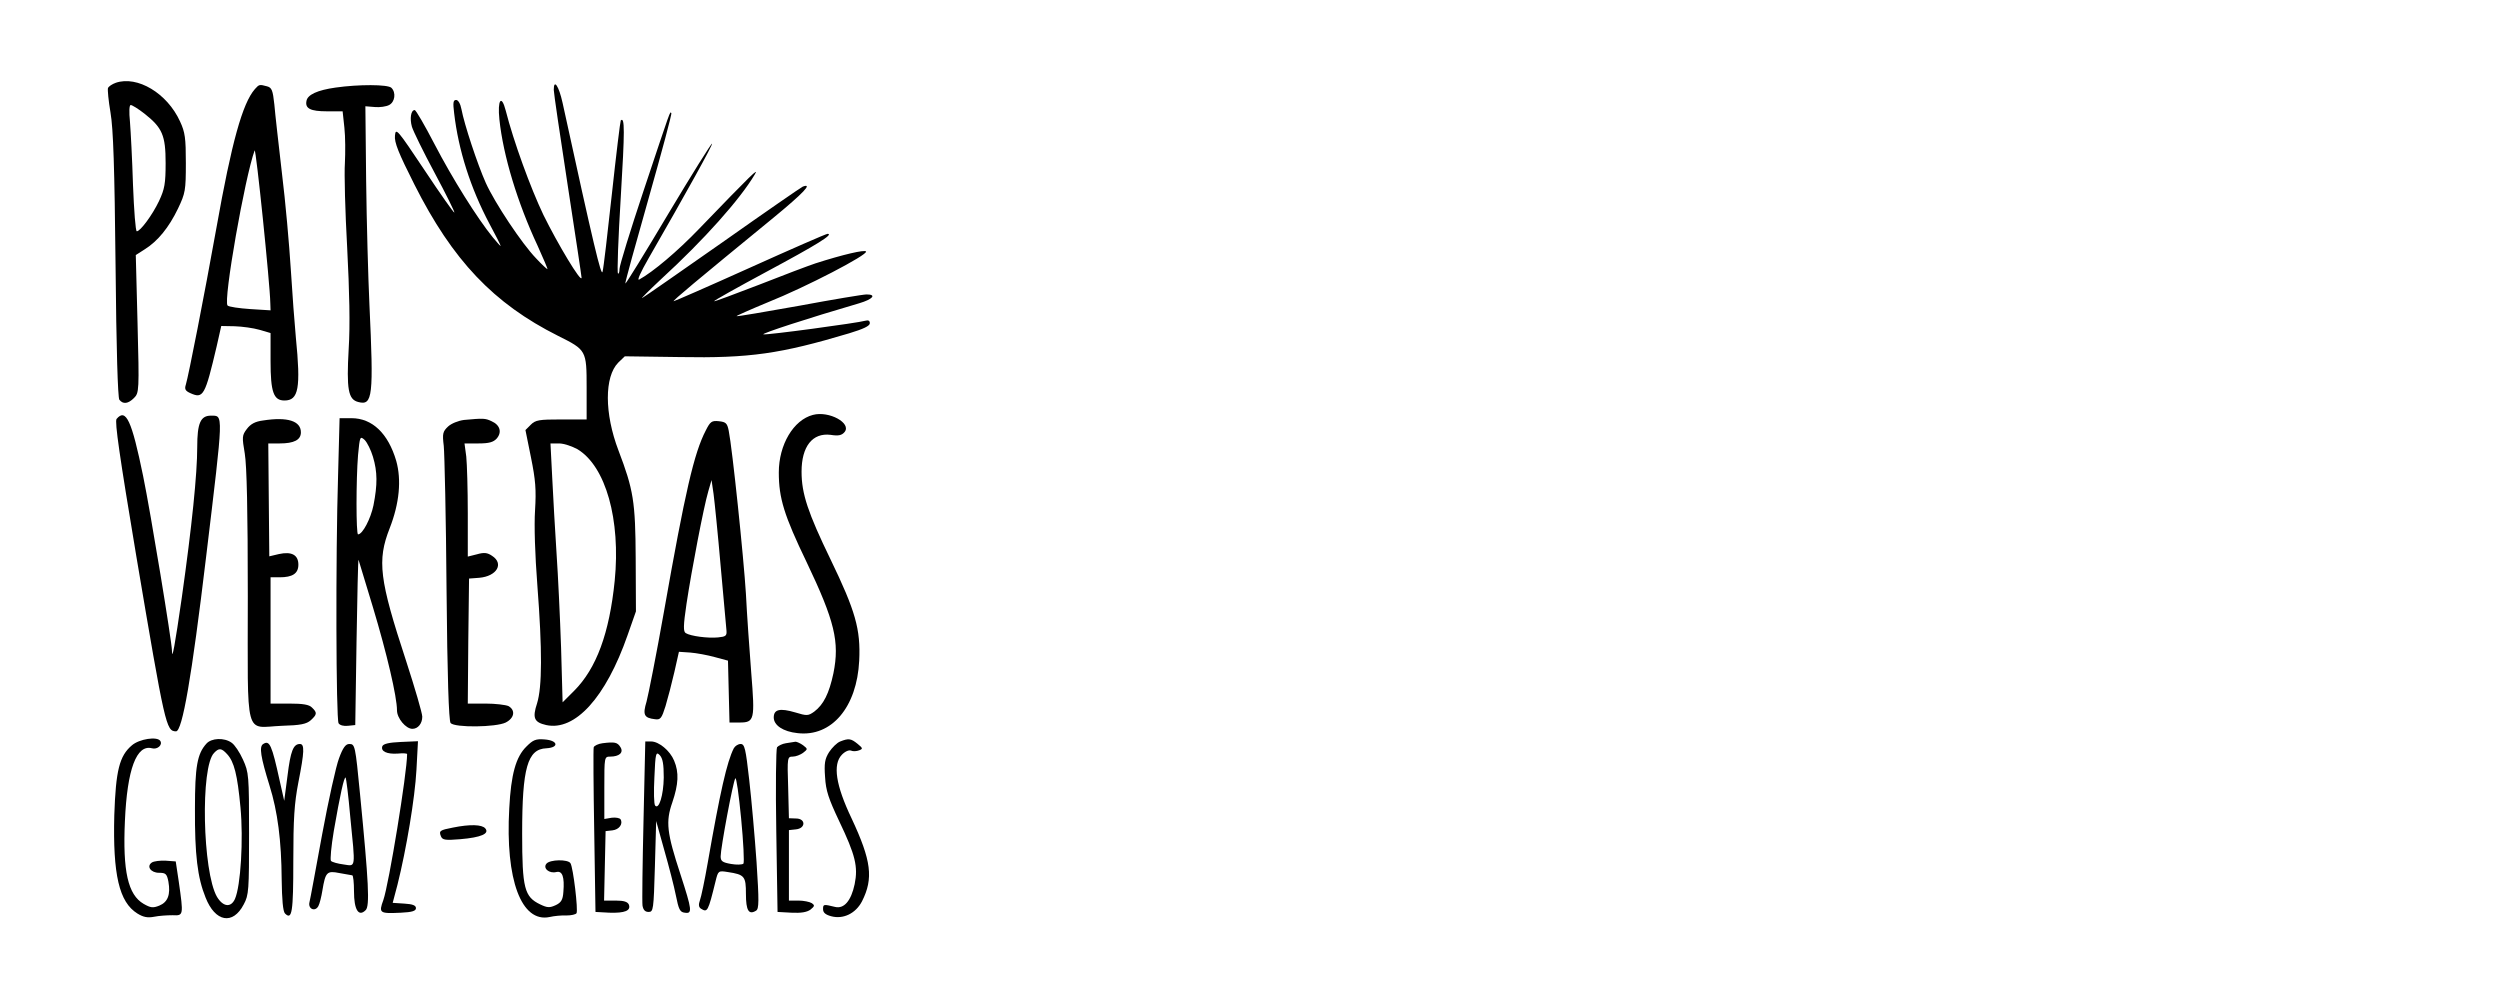 <svg width="1137" height="447" viewBox="0 0 1137 447" fill="none" xmlns="http://www.w3.org/2000/svg">
<rect width="1137" height="447" fill="white"/>
<path d="M52.67 37.649C51.06 38.224 49.45 39.257 49.105 40.061C48.876 40.865 49.336 45.805 50.255 51.203C51.52 58.44 52.096 76.244 52.556 120.697C52.901 159.061 53.59 180.886 54.281 181.805C56.005 183.987 58.306 183.642 60.95 181.001C63.251 178.703 63.365 177.784 62.56 147.23L61.755 115.987L65.895 113.345C71.76 109.669 76.82 103.467 80.96 94.852C84.296 87.845 84.525 86.582 84.525 74.176C84.525 62.805 84.18 60.163 81.88 55.224C76.016 42.359 62.446 34.318 52.67 37.649ZM65.665 51.663C73.831 58.095 75.326 61.541 75.326 74.176C75.326 83.48 74.865 86.007 72.335 91.406C69.346 97.724 63.825 105.19 62.215 105.19C61.641 105.19 60.95 95.771 60.49 84.169C60.145 72.683 59.456 59.818 59.111 55.453C58.651 50.859 58.766 47.757 59.456 47.757C60.031 47.757 62.906 49.48 65.665 51.663Z" fill="black"/>
<path d="M115.92 40.521C110.285 46.953 105.34 64.757 98.441 103.582C92.805 134.94 85.79 170.663 84.525 174.913C83.835 176.98 84.296 177.785 86.596 178.818C92.46 181.46 93.266 179.967 98.555 157.453L100.625 148.264L106.72 148.379C110.17 148.494 115.23 149.183 117.99 149.987L123.05 151.48V164.23C123.05 178.359 124.43 182.149 129.375 182.149C135.815 182.149 136.85 176.521 134.55 153.433C133.975 147.46 132.94 133.447 132.25 122.42C131.56 111.393 129.835 91.751 128.225 78.771C126.73 65.791 125.12 51.778 124.775 47.528C124.085 41.095 123.625 39.832 121.44 39.258C117.99 38.339 117.875 38.339 115.92 40.521ZM122.935 137.812L123.05 141.143L113.85 140.568C108.675 140.224 104.075 139.535 103.5 138.96C101.43 136.893 111.435 80.264 115.805 68.433C116.38 66.94 122.82 129.312 122.935 137.812Z" fill="black"/>
<path d="M152.605 39.831C144.44 40.98 139.84 43.047 139.38 45.919C138.69 49.365 141.22 50.628 148.695 50.628H155.825L156.63 58.094C157.09 62.23 157.09 69.466 156.86 74.176C156.515 78.885 156.975 96.23 157.895 112.655C158.93 132.757 159.275 147.804 158.585 158.601C157.55 177.095 158.355 181.689 162.955 182.838C169.51 184.561 169.97 180.426 168.015 138.5C167.44 126.209 166.75 100.824 166.52 82.216L166.175 48.331L170.43 48.676C172.73 48.905 175.72 48.446 176.985 47.757C179.63 46.378 180.205 42.128 178.02 39.946C176.41 38.338 162.955 38.338 152.605 39.831Z" fill="black"/>
<path d="M251.85 40.865C251.85 42.244 254.725 61.656 258.175 84.169C261.625 106.683 264.5 125.636 264.5 126.325C264.385 128.852 253.69 111.048 247.135 97.724C241.27 85.433 233.565 64.298 230 50.284C228.045 42.703 226.205 45.46 227.125 54.305C228.85 70.845 235.405 92.325 244.49 111.737C247.135 117.595 249.205 122.419 248.975 122.419C248.745 122.419 246.33 120.237 243.8 117.48C237.36 110.818 225.055 92.325 220.915 83.136C217.12 74.636 211.14 56.487 209.875 49.71C209.415 47.183 208.38 45.46 207.46 45.46C206.08 45.46 205.965 46.724 206.54 51.433C208.495 68.318 214.015 85.548 222.525 101.629C225.4 106.913 227.7 111.507 227.7 111.852C227.7 112.082 226.09 110.359 224.135 107.947C217.005 99.217 205.62 80.953 197.685 65.676C193.2 57.061 189.175 50.055 188.6 50.055C186.875 50.055 186.3 53.96 187.335 57.636C187.91 59.588 192.51 69.007 197.685 78.656C202.86 88.305 206.885 96.46 206.655 96.69C206.425 96.919 200.33 88.305 193.085 77.392C180.665 58.784 179.975 57.98 179.63 61.656C179.285 64.757 181.24 69.582 188.485 83.94C205.85 118.399 224.48 138.041 253.805 152.744C266.685 159.176 266.8 159.291 266.8 176.291V190.764H255.3C245.18 190.764 243.57 190.994 241.385 193.176L238.97 195.588L241.5 208.109C243.57 218.332 243.915 222.697 243.34 232.115C242.88 239.007 243.34 252.561 244.375 266.001C246.675 295.98 246.56 312.406 244.26 319.872C242.075 326.534 242.88 328.487 248.4 329.751C261.51 332.622 275.54 317.23 285.43 288.859L289.225 278.061L289.11 253.94C288.995 228.095 288.075 222.697 281.29 204.892C274.85 188.007 274.85 171.352 281.175 164.919L284.165 162.048L309.12 162.392C341.09 162.967 355.005 160.899 386.17 151.595C392.61 149.642 395.6 148.264 395.6 147.001C395.6 145.852 394.91 145.507 393.645 145.852C390.08 146.886 348.45 152.514 347.185 152.055C346.15 151.71 367.195 144.818 390.77 137.926C396.98 136.088 398.82 133.906 394.105 133.906C392.61 133.906 378.81 136.203 363.4 139.075C347.99 141.832 335.225 144.014 334.995 143.784C334.765 143.669 341.205 140.798 349.255 137.467C366.505 130.575 394.795 115.872 393.875 114.379C393.3 113.46 383.41 115.757 370.875 119.778C367.77 120.811 356.155 125.176 345.115 129.541C334.075 133.791 324.875 137.237 324.76 137.007C324.53 136.778 335.225 130.805 348.45 123.683C371.565 111.278 379.385 106.453 376.395 106.338C375.705 106.338 359.72 113.345 340.86 121.845C322 130.345 306.475 137.122 306.36 137.007C306.015 136.663 315.905 128.392 351.67 99.102C365.355 87.845 369.84 83.136 365.125 84.859C364.32 85.203 347.875 96.575 328.67 110.129C309.465 123.568 293.02 135.055 292.1 135.514C291.18 136.088 295.09 132.183 300.725 126.899C320.275 108.98 336.605 90.602 343.275 79.345C345.345 75.899 342.125 79.001 318.09 103.926C308.085 114.379 296.815 123.798 290.72 127.129C289.57 127.703 291.295 123.913 294.975 117.48C312.225 87.501 324.3 65.676 323.84 65.332C323.61 64.987 314.64 79.345 304.06 97.034C293.48 114.838 284.625 129.197 284.395 128.967C284.165 128.737 288.995 111.278 294.975 90.257C300.955 69.122 305.67 51.663 305.325 51.433C304.635 50.744 305.44 48.561 292.675 86.811C286.695 104.73 281.75 120.811 281.75 122.305C281.75 123.798 281.405 124.717 281.06 124.372C280.6 124.028 281.175 108.406 282.325 89.683C284.165 59.244 284.165 53.041 282.325 54.764C282.095 55.109 280.255 70.041 278.3 88.075C276.345 105.994 274.505 121.96 274.045 123.568C273.47 126.095 270.02 111.737 255.875 46.838C254.15 39.028 251.85 35.697 251.85 40.865ZM262.66 204.318C275.54 212.129 282.325 236.365 279.565 264.163C277.15 287.94 271.285 304.021 261.05 314.244L255.875 319.413L255.185 294.717C254.725 281.163 253.805 261.751 253.115 251.642C252.425 241.534 251.62 226.142 251.16 217.413L250.355 201.676H254.265C256.45 201.676 260.13 202.94 262.66 204.318Z" fill="black"/>
<path d="M369.725 188.696C360.87 190.993 354.2 202.25 354.2 214.885C354.2 226.601 356.615 234.412 366.85 255.662C379.615 282.426 381.915 291.96 379.04 306.203C377.085 315.392 374.555 320.446 370.3 323.662C367.54 325.615 366.965 325.615 361.675 324.007C354.66 321.939 351.9 322.628 351.9 326.304C351.9 329.865 356.155 332.737 362.71 333.426C378.235 335.264 389.735 321.595 390.77 300.46C391.46 286.216 389.045 277.831 377.775 254.514C367.425 233.149 364.55 224.534 364.55 214.541C364.55 203.054 369.495 196.737 377.775 197.77C381.34 198.345 382.835 198 384.1 196.507C387.435 192.487 377.085 186.743 369.725 188.696Z" fill="black"/>
<path d="M53.016 190.534C52.096 191.683 54.396 207.534 61.986 252.906C75.096 330.44 75.556 332.507 80.041 332.622C82.916 332.622 87.171 308.156 93.726 253.365C101.776 186.399 101.661 189.156 95.911 189.041C91.196 189.041 89.701 192.487 89.701 203.284C89.701 215.575 87.286 239.237 82.686 271.744C79.581 293.338 78.201 301.034 78.201 295.865C78.201 292.075 68.541 233.264 65.091 216.494C59.916 191.223 57.271 185.48 53.016 190.534Z" fill="black"/>
<path d="M119.716 191.224C116.036 191.683 113.966 192.832 112.241 195.129C110.056 198.001 110.056 198.805 111.321 206.271C112.241 211.784 112.701 232.116 112.701 271.17C112.701 337.447 110.976 330.784 128.226 330.095C136.736 329.866 139.381 329.291 141.336 327.568C144.211 324.926 144.326 324.122 141.911 321.825C140.646 320.447 137.771 319.987 131.561 319.987H123.051V291.271V262.555H127.191C133.056 262.555 135.701 260.832 135.701 256.812C135.701 252.332 132.596 250.724 126.846 251.987L122.476 253.021L122.246 227.291L122.016 201.676H127.191C133.746 201.676 136.851 200.068 136.851 196.622C136.851 191.453 130.756 189.501 119.716 191.224Z" fill="black"/>
<path d="M153.755 216.264C152.605 253.021 152.835 327.109 153.985 328.947C154.56 329.866 156.4 330.325 158.24 330.095L161.575 329.751L162.15 291.845C162.495 270.94 162.84 254.284 163.07 254.629C163.185 254.974 166.175 264.737 169.625 276.224C175.95 297.244 180.55 316.886 180.55 323.088C180.55 326.649 184.575 331.474 187.565 331.474C190.095 331.474 192.05 329.061 192.05 325.96C192.05 324.352 188.715 312.98 184.69 300.575C172.5 263.474 171.465 254.974 177.215 240.271C181.7 228.784 182.62 218.217 180.205 209.602C176.525 197.082 169.28 190.19 159.85 190.19H154.445L153.755 216.264ZM169.625 207.764C171.695 214.656 171.695 220.399 169.855 229.818C168.59 235.906 164.91 243.028 162.84 243.028C161.92 243.028 161.92 218.102 162.84 206.96C163.645 198.46 163.76 198.23 165.83 200.068C166.98 201.217 168.705 204.663 169.625 207.764Z" fill="black"/>
<path d="M211.025 190.993C208.38 191.338 205.275 192.601 203.78 193.98C201.365 196.277 201.135 197.196 201.825 202.824C202.17 206.27 202.86 235.79 203.09 268.297C203.435 307.811 204.125 327.797 204.93 328.831C206.77 331.013 225.63 330.784 230 328.601C234.025 326.534 234.485 322.973 231.265 321.135C230 320.561 225.285 319.986 220.8 319.986H212.75L212.98 291.5L213.325 263.128L217.925 262.784C225.975 262.094 229.31 256.351 223.79 252.79C221.605 251.297 220.11 251.182 216.89 252.101L212.75 253.135V233.493C212.75 222.581 212.405 210.98 212.06 207.648L211.255 201.676H217.58C222.41 201.676 224.365 201.101 225.86 199.493C228.39 196.621 227.47 193.29 223.56 191.567C220.685 190.189 219.765 190.189 211.025 190.993Z" fill="black"/>
<path d="M320.965 195.818C315.675 206.041 311.65 223.27 301.99 278.061C298.54 297.588 294.86 316.081 294.055 319.068C292.215 325.156 292.905 326.534 297.965 327.108C300.38 327.453 300.955 326.649 302.68 321.135C303.715 317.689 305.555 310.683 306.705 305.629L308.775 296.439L313.95 296.784C316.825 297.014 321.77 297.933 325.105 298.852L331.085 300.46L331.43 314.588L331.775 328.602H336.26C343.16 328.602 343.39 327.453 341.665 305.973C340.86 295.635 339.71 279.554 339.25 270.135C338.215 253.365 333.04 203.858 331.43 195.933C330.74 192.487 330.165 191.912 326.945 191.568C323.725 191.223 323.035 191.683 320.965 195.818ZM327.75 257.385C329.015 271.858 330.28 285.068 330.395 286.676C330.625 289.203 330.05 289.548 326.6 289.892C322 290.352 314.065 289.318 311.88 287.939C310.73 287.25 310.73 284.723 312.225 274.615C314.525 259.338 320.045 230.507 322.115 223.5L323.61 218.331L324.53 224.649C324.99 228.095 326.485 242.798 327.75 257.385Z" fill="black"/>
<path d="M60.03 338.94C54.28 343.764 52.67 350.426 51.98 370.757C51.29 397.75 54.165 410.271 62.445 415.44C65.205 417.163 67.16 417.507 70.15 416.933C72.335 416.473 76.13 416.244 78.545 416.244C83.49 416.473 83.49 416.359 81.305 400.967L79.925 391.777L75.325 391.433C72.795 391.318 70.035 391.663 69.115 392.237C66.47 393.96 68.54 396.946 72.335 396.946C75.325 396.946 75.9 397.406 76.59 400.967C77.625 406.825 76.36 410.271 72.45 411.879C69.575 413.027 68.54 412.913 65.32 411.075C58.19 406.94 55.775 396.257 56.81 373.399C57.845 349.737 62.1 338.48 69.115 340.318C71.53 341.007 74.06 338.825 72.91 336.987C71.53 334.804 63.365 336.068 60.03 338.94Z" fill="black"/>
<path d="M93.84 338.25C89.7 342.845 88.665 348.703 88.665 367.656C88.55 388.791 89.815 399.129 93.495 408.203C97.865 419.345 105.915 420.838 110.86 411.304C113.16 407.054 113.275 404.872 113.275 379.142C113.275 352.494 113.16 351.345 110.515 345.487C109.02 342.156 106.72 338.71 105.34 337.791C102.005 335.379 96.14 335.608 93.84 338.25ZM103.27 342.96C106.49 346.406 107.985 352.379 109.365 367.196C110.745 381.669 109.48 403.034 106.835 408.892C104.995 412.912 101.43 412.453 98.67 407.858C92.115 396.487 91.08 348.588 97.405 342.385C99.59 340.088 100.74 340.203 103.27 342.96Z" fill="black"/>
<path d="M239.431 339.514C234.601 344.224 232.416 352.149 231.611 367.656C229.771 400.163 237.131 419.805 250.011 417.048C251.966 416.588 255.416 416.244 257.601 416.359C259.786 416.359 261.856 415.899 262.201 415.325C263.006 414.061 260.706 394.534 259.441 392.582C258.291 390.744 250.126 390.859 248.516 392.811C246.791 394.879 249.781 397.406 253.001 396.602C255.761 395.913 256.796 398.784 256.221 405.676C255.991 409.237 255.186 410.501 252.771 411.649C250.011 412.913 248.976 412.913 245.641 411.305C238.511 407.859 237.476 404.068 237.476 379.143C237.476 349.163 239.891 340.663 248.516 340.318C254.381 339.974 253.806 336.757 247.711 336.298C243.686 335.953 242.421 336.528 239.431 339.514Z" fill="black"/>
<path d="M382.145 337.217C380.65 337.791 378.465 339.974 377.085 342.041C375.13 345.143 374.785 347.21 375.245 353.413C375.59 359.616 376.855 363.291 381.685 373.514C389.045 388.906 390.31 394.19 388.7 402.116C387.09 409.697 383.87 413.487 379.73 412.453C374.555 411.19 374.325 411.19 374.325 413.487C374.325 415.095 375.475 416.014 378.005 416.703C383.525 418.197 389.16 415.44 392.035 409.926C397.325 399.474 396.29 391.433 387.32 372.251C380.075 357.089 378.695 347.67 382.835 343.305C384.215 341.812 386.055 341.008 386.975 341.352C387.895 341.812 389.62 341.697 390.77 341.237C392.495 340.548 392.495 340.318 389.965 338.251C386.975 335.839 385.94 335.724 382.145 337.217Z" fill="black"/>
<path d="M119.715 338.365C117.76 339.514 118.565 344.338 122.59 357.318C126.27 369.034 127.995 382.358 128.11 400.047C128.225 409.007 128.685 414.52 129.605 415.439C132.825 418.656 133.4 414.98 133.4 391.433C133.4 372.365 133.86 365.358 135.7 355.824C138.46 341.811 138.575 338.365 136.39 338.365C133.4 338.365 132.135 341.581 130.755 352.838L129.26 364.21L127.19 355.02C123.625 338.71 122.59 336.527 119.715 338.365Z" fill="black"/>
<path d="M173.881 339.399C173.076 341.697 175.951 343.075 180.896 342.73C183.196 342.501 185.151 342.616 185.151 342.96C185.151 351.46 176.871 402.116 174.341 409.352C172.156 415.325 172.616 415.555 182.391 415.095C187.451 414.866 189.176 414.291 189.176 413.028C189.176 411.764 187.681 411.19 183.886 410.96L178.596 410.616L180.781 402.345C184.806 386.264 188.716 362.947 189.406 350.082L190.096 337.102L182.276 337.447C177.101 337.676 174.341 338.251 173.881 339.399Z" fill="black"/>
<path d="M274.045 338.02C272.09 338.25 270.25 339.169 270.02 339.858C269.79 340.662 269.905 357.777 270.25 377.993L270.825 414.75L277.15 415.094C284.165 415.324 287.04 414.176 286.005 411.419C285.43 410.155 283.82 409.581 280.025 409.581H274.735L275.08 393.73L275.425 377.993L278.53 377.649C281.635 377.304 283.475 374.662 282.21 372.594C281.75 372.02 280.025 371.676 278.185 371.905L274.85 372.48V358.236C274.85 344.338 274.85 344.108 277.495 344.108C281.635 344.108 283.705 342.27 282.21 339.858C280.83 337.561 279.565 337.331 274.045 338.02Z" fill="black"/>
<path d="M292.675 373.054C292.215 392.811 291.985 410.27 292.215 411.878C292.56 413.831 293.365 414.75 294.975 414.75C297.16 414.75 297.275 413.831 297.85 394.074L298.425 373.398L302.105 386.608C304.175 393.844 306.59 403.148 307.395 407.284C308.66 413.601 309.235 414.865 311.42 415.094C314.985 415.669 314.755 413.946 309.465 397.635C303.255 378.682 302.68 373.743 305.785 364.898C308.545 356.743 308.89 351.344 306.59 345.946C304.75 341.466 299.69 337.216 296.125 337.216H293.48L292.675 373.054ZM301.875 353.642C301.76 361.682 299.69 368.344 297.965 366.392C297.39 365.817 297.275 359.959 297.62 353.527C298.08 342.5 298.31 341.696 300.035 343.419C301.415 344.912 301.875 347.439 301.875 353.642Z" fill="black"/>
<path d="M357.421 338.021C355.811 338.25 353.971 339.169 353.396 339.858C352.936 340.662 352.706 357.777 353.051 377.994L353.626 414.75L359.951 415.095C364.321 415.325 366.966 414.865 368.576 413.717C370.531 412.108 370.646 411.764 369.151 410.73C368.231 410.156 365.471 409.581 363.171 409.581H358.801V393.615V377.534L362.021 377.19C366.506 376.73 366.506 372.25 362.021 372.25L358.801 372.135L358.456 358.122C357.996 344.453 358.111 344.108 360.526 344.108C361.906 344.108 363.976 343.304 365.241 342.385C367.426 340.662 367.426 340.662 365.241 338.94C363.976 338.021 362.366 337.331 361.791 337.331C361.101 337.446 359.146 337.791 357.421 338.021Z" fill="black"/>
<path d="M154.215 344.797C152.835 348.358 149.385 363.98 146.51 379.487C143.635 395.108 141.105 409.007 140.76 410.27C139.955 413.372 143.29 414.865 144.785 412.108C145.36 411.074 146.165 407.858 146.625 404.987C148.005 396.601 148.695 395.912 154.33 397.061C157.09 397.52 159.62 397.98 160.195 398.095C160.655 398.095 161 401.426 161 405.446C161 413.716 163.07 417.162 166.29 413.946C168.245 412.108 167.67 401.311 163.76 361.338C161.575 338.824 161.46 338.365 158.815 338.365C157.205 338.365 155.94 340.088 154.215 344.797ZM159.275 371.216C161.69 395.568 161.92 393.959 156.285 393.155C153.64 392.811 151.11 392.122 150.535 391.547C150.075 391.088 150.65 384.885 151.8 377.993C154.675 361.453 156.515 353.068 157.205 353.642C157.435 353.987 158.47 361.912 159.275 371.216Z" fill="black"/>
<path d="M333.731 340.318C330.626 346.406 327.521 360.075 321.886 392.352C320.506 400.277 318.896 407.973 318.321 409.466C317.631 411.419 317.746 412.568 318.781 413.257C321.771 415.095 322.001 414.75 325.451 400.737C326.601 396.027 326.716 395.912 330.971 396.602C338.676 397.75 339.251 398.554 339.251 406.595C339.251 414.061 340.516 416.243 343.851 414.176C345.231 413.372 345.231 409.811 344.081 392.122C343.276 380.52 341.781 363.75 340.746 354.676C339.136 340.433 338.676 338.365 336.836 338.365C335.686 338.365 334.306 339.284 333.731 340.318ZM338.101 392.811C337.526 393.27 334.996 393.385 332.466 392.926C328.556 392.237 327.751 391.662 327.751 389.48C327.751 385.689 333.386 355.48 334.421 353.987C334.881 353.298 336.031 361.453 337.066 372.25C338.101 382.933 338.561 392.237 338.101 392.811Z" fill="black"/>
<path d="M205.965 376.386C199.985 377.534 199.525 377.879 200.56 380.406C201.25 382.014 202.515 382.244 209.3 381.67C218.845 380.865 222.755 379.143 220.685 376.73C219.19 375.007 213.9 374.778 205.965 376.386Z" fill="black"/>
</svg>

